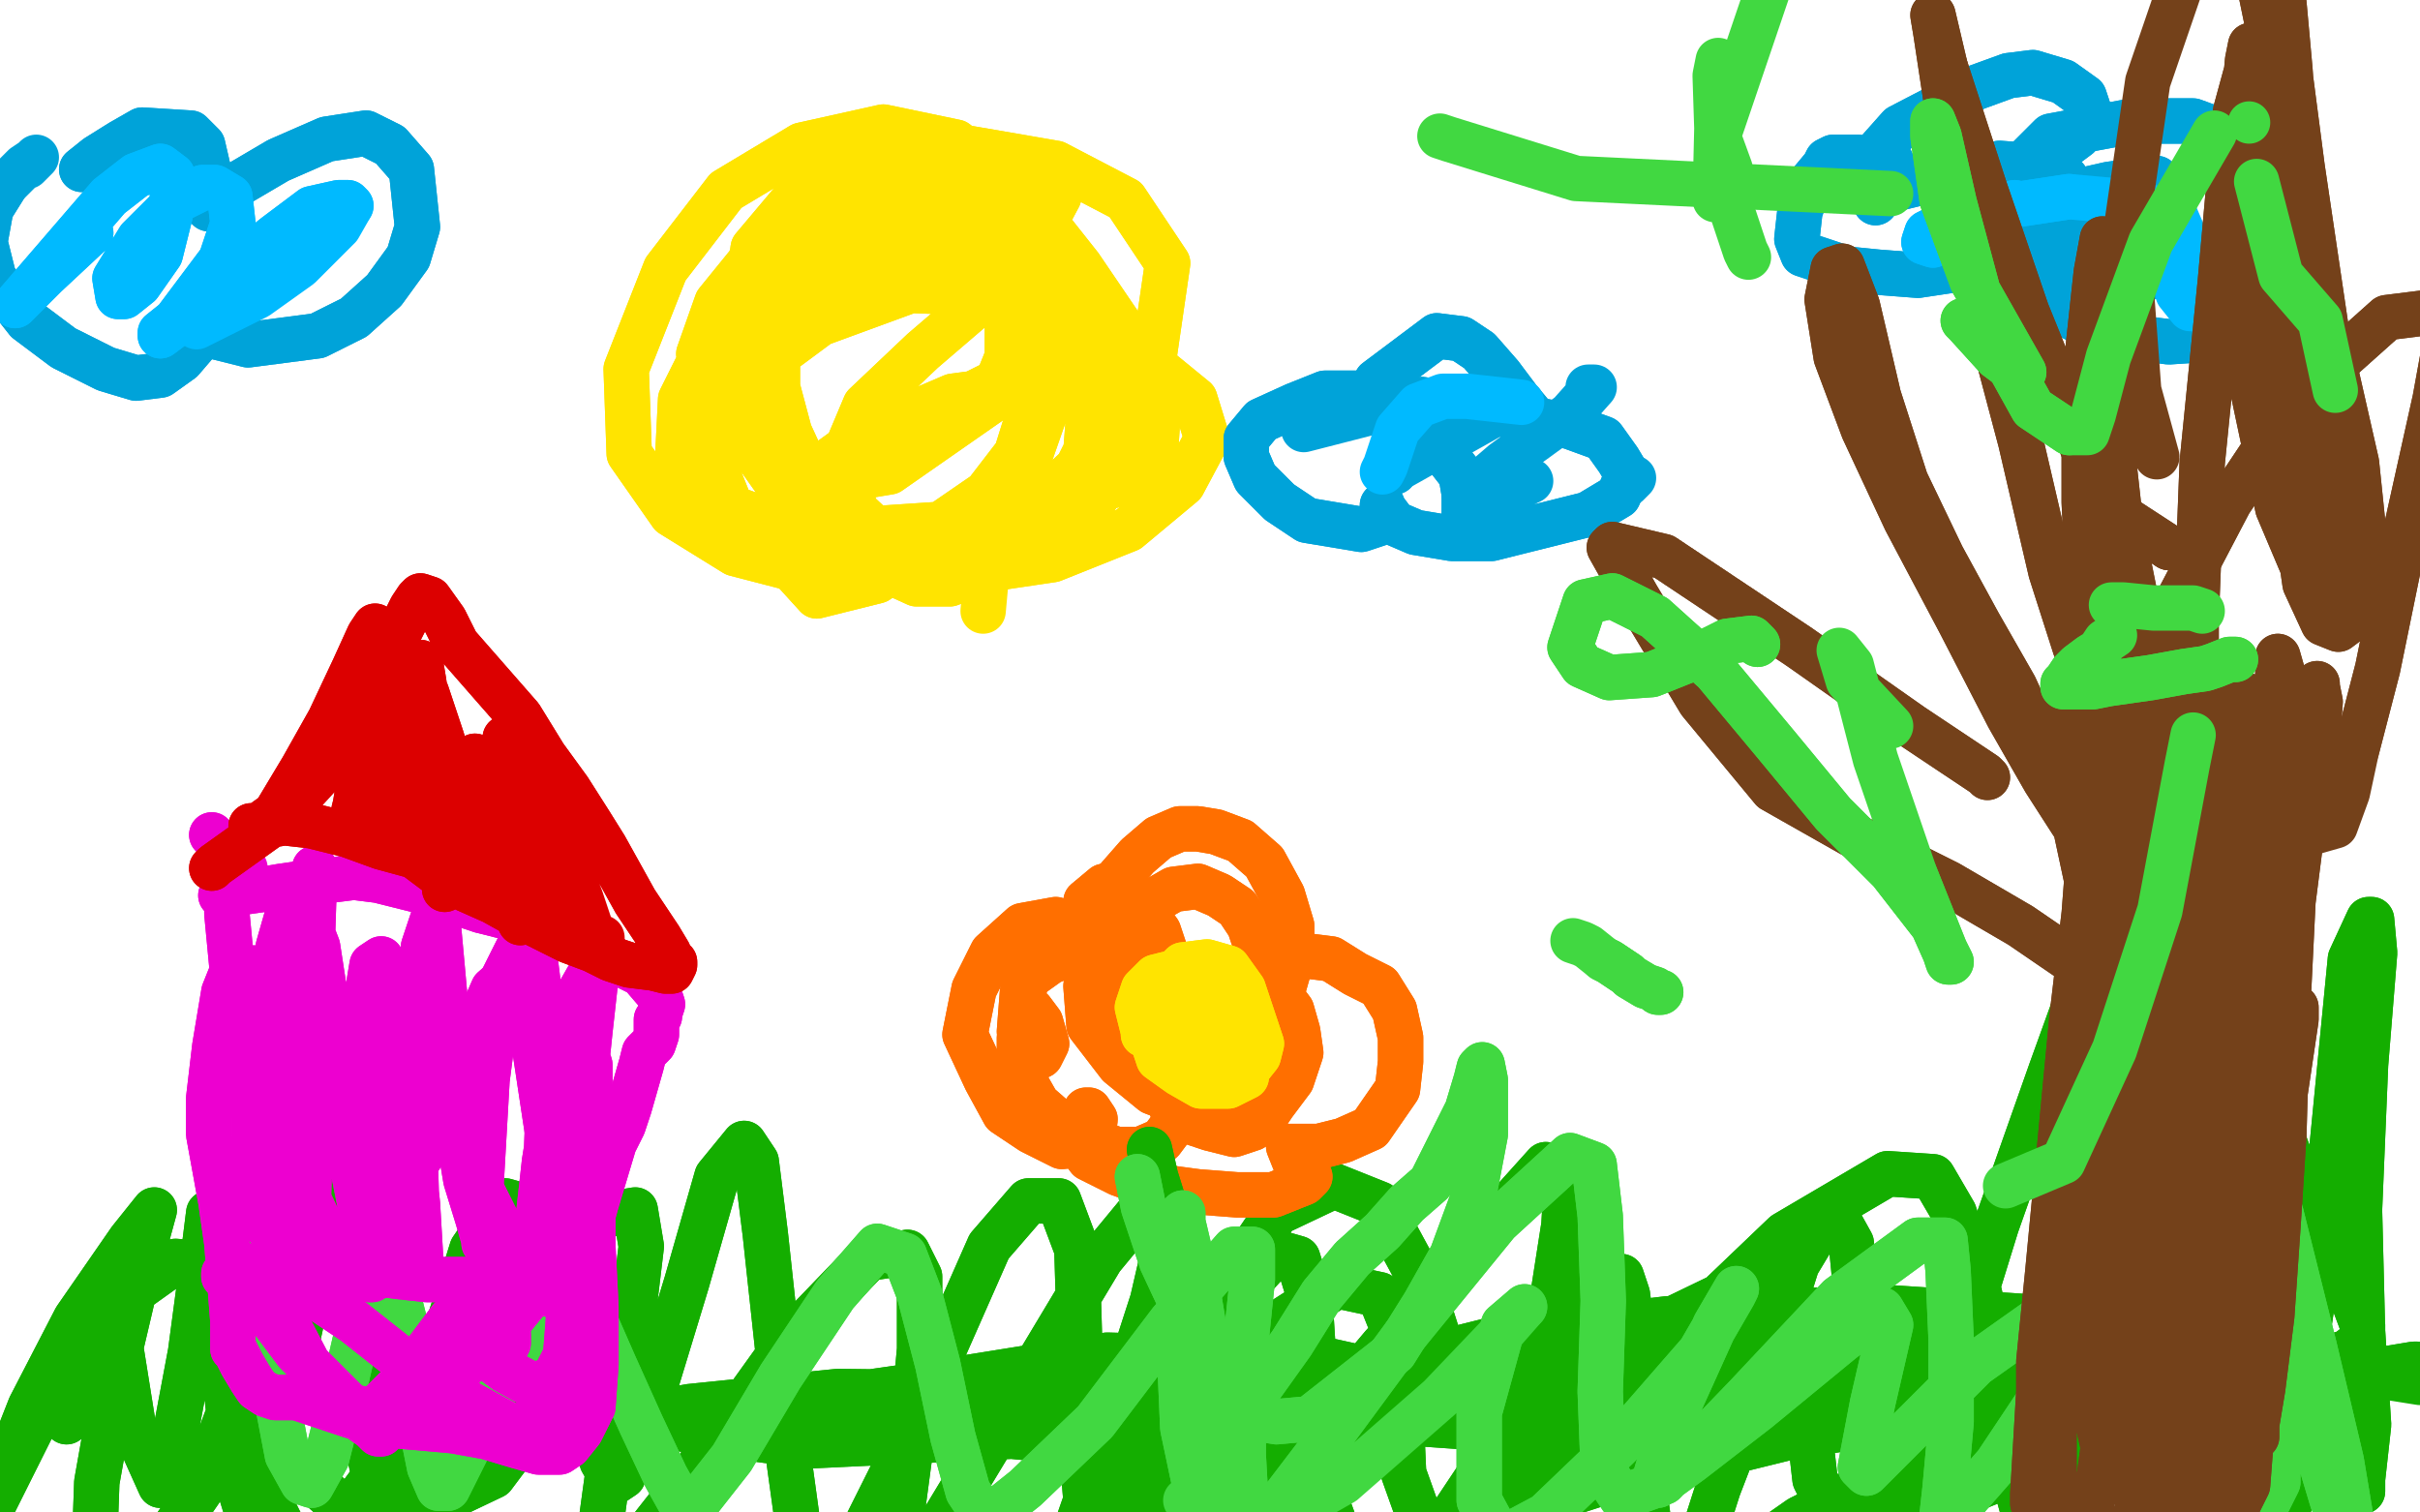 <?xml version="1.0" standalone="no"?>
<!DOCTYPE svg PUBLIC "-//W3C//DTD SVG 1.1//EN"
"http://www.w3.org/Graphics/SVG/1.1/DTD/svg11.dtd">

<svg width="800" height="500" version="1.1" xmlns="http://www.w3.org/2000/svg" xmlns:xlink="http://www.w3.org/1999/xlink" style="stroke-antialiasing: false"><desc>This SVG has been created on https://colorillo.com/</desc><rect x='0' y='0' width='800' height='500' style='fill: rgb(255,255,255); stroke-width:0' /><polyline points="249,114 249,114 249,114 250,106 250,106 252,97 252,97 257,89 257,89 262,83 262,83 277,70 277,70 297,64 305,65 316,67 334,77 343,85 351,95 356,106 359,115 362,127 362,138 361,149 357,159 350,171 327,188 314,193 303,193 292,188 283,179 275,168 267,156 261,143 257,128 257,111 263,95 271,83 279,73 292,64 305,62 319,67 331,79 341,93 350,107 357,121 360,136 359,149 354,159 342,169 326,177 308,179 290,177 272,168 256,155 243,143 234,131 231,117 237,100 250,84 267,73 282,66 297,68 312,75 326,88 335,103 341,119 341,134 336,150 326,163 310,174 294,179 278,177 262,167 250,150 250,109 266,92 285,80 303,74 317,77 328,88 333,103 333,118 327,133 294,156 276,159 259,157 247,146 241,130 250,112 272,97 299,86 320,87 334,97 344,113 347,132 340,152 324,169 303,179 281,184 259,182 243,171 235,151 244,127 271,107 301,96 328,97 349,107 360,122 364,138 359,152 344,166 318,178 291,182 273,178 265,168 269,156 287,143 315,131 345,127 366,131 374,139 372,153 360,167 338,179 311,186 287,186 274,178 273,163 294,144 328,127 361,120 384,123 395,132 399,145 391,160 373,175 348,185 321,189 298,183 283,169 278,153 286,134 305,116 326,98 342,80 350,65 346,56 333,53 311,57 285,66 258,84 237,108 225,132 224,152 234,165 256,173 286,175 316,173 345,169 369,160 382,149 383,134 374,113 357,88 338,64 316,47 292,42 265,48 240,63 220,89 207,122 208,150 222,170 243,183 270,190 302,189 332,181 358,164 378,142 386,87 372,66 349,54 320,49 290,53 265,63 249,82" style="fill: none; stroke: #ffe400; stroke-width: 15; stroke-linejoin: round; stroke-linecap: round; stroke-antialiasing: false; stroke-antialias: 0; opacity: 1.0"/>
<polyline points="249,114 249,114 249,114 250,106 250,106 252,97 252,97 257,89 257,89 262,83 262,83 277,70 297,64 305,65 316,67 334,77 343,85 351,95 356,106 359,115 362,127 362,138 361,149 357,159 350,171 327,188 314,193 303,193 292,188 283,179 275,168 267,156 261,143 257,128 257,111 263,95 271,83 279,73 292,64 305,62 319,67 331,79 341,93 350,107 357,121 360,136 359,149 354,159 342,169 326,177 308,179 290,177 272,168 256,155 243,143 234,131 231,117 237,100 250,84 267,73 282,66 297,68 312,75 326,88 335,103 341,119 341,134 336,150 326,163 310,174 294,179 278,177 262,167 250,150 250,109 266,92 285,80 303,74 317,77 328,88 333,103 333,118 327,133 294,156 276,159 259,157 247,146 241,130 250,112 272,97 299,86 320,87 334,97 344,113 347,132 340,152 324,169 303,179 281,184 259,182 243,171 235,151 244,127 271,107 301,96 328,97 349,107 360,122 364,138 359,152 344,166 318,178 291,182 273,178 265,168 269,156 287,143 315,131 345,127 366,131 374,139 372,153 360,167 338,179 311,186 287,186 274,178 273,163 294,144 328,127 361,120 384,123 395,132 399,145 391,160 373,175 348,185 321,189 298,183 283,169 278,153 286,134 305,116 326,98 342,80 350,65 346,56 333,53 311,57 285,66 258,84 237,108 225,132 224,152 234,165 256,173 286,175 316,173 345,169 369,160 382,149 383,134 374,113 357,88 338,64 316,47 292,42 265,48 240,63 220,89 207,122 208,150 222,170 243,183 270,190 302,189 332,181 358,164 378,142 386,87 372,66 349,54 320,49 290,53 265,63 249,82 240,130" style="fill: none; stroke: #ffe400; stroke-width: 15; stroke-linejoin: round; stroke-linecap: round; stroke-antialiasing: false; stroke-antialias: 0; opacity: 1.0"/>
<polyline points="260,186 270,197 270,197 290,192 290,192 310,178 310,178 327,164 327,164 334,156 334,156 336,156 336,156 333,163 333,163" style="fill: none; stroke: #ffe400; stroke-width: 15; stroke-linejoin: round; stroke-linecap: round; stroke-antialiasing: false; stroke-antialias: 0; opacity: 1.0"/>
<polyline points="260,186 270,197 270,197 290,192 290,192 310,178 310,178 327,164 327,164 334,156 334,156 336,156 336,156 333,163 327,180 325,202" style="fill: none; stroke: #ffe400; stroke-width: 15; stroke-linejoin: round; stroke-linecap: round; stroke-antialiasing: false; stroke-antialias: 0; opacity: 1.0"/>
<polyline points="27,56 32,52 32,52 40,47 40,47 47,43 47,43 63,44 63,44 67,48 67,48 70,61 70,61 70,65 69,69 69,69 69,68 75,63 92,53 108,46 121,44 129,48 136,56 138,75 135,85 127,96 117,105 105,111 82,114 74,112 70,111 69,110 69,110 68,109 66,112 60,119 53,124 45,125 35,122 21,115 9,106 -2,92 -5,80 -3,69 2,61" style="fill: none; stroke: #00a3d9; stroke-width: 15; stroke-linejoin: round; stroke-linecap: round; stroke-antialiasing: false; stroke-antialias: 0; opacity: 1.0"/>
<polyline points="27,56 32,52 32,52 40,47 40,47 47,43 47,43 63,44 63,44 67,48 67,48 70,61 70,65 69,69 69,69 69,68 75,63 92,53 108,46 121,44 129,48 136,56 138,75 135,85 127,96 117,105 105,111 82,114 74,112 70,111 69,110 69,110 68,109 66,112 60,119 53,124 45,125 35,122 21,115 9,106 -2,92 -5,80 -3,69 2,61 8,55 11,53 12,52 12,52 9,55" style="fill: none; stroke: #00a3d9; stroke-width: 15; stroke-linejoin: round; stroke-linecap: round; stroke-antialiasing: false; stroke-antialias: 0; opacity: 1.0"/>
<polyline points="454,131 455,126 455,126 475,111 475,111 483,112 483,112 489,116 489,116 496,124 496,124 502,132 502,132 507,138 508,141 508,142 506,142 504,143 503,142 503,142 509,139 519,141 530,145 535,152 538,157 535,164 525,170 493,178 480,178 468,176 461,173 458,169 457,168 457,167 457,168 456,173 450,175 432,172 423,166 415,158 412,151 412,145 417,139 428,134 438,130 449,130 460,133 469,139 483,157 484,163" style="fill: none; stroke: #00a3d9; stroke-width: 15; stroke-linejoin: round; stroke-linecap: round; stroke-antialiasing: false; stroke-antialias: 0; opacity: 1.0"/>
<polyline points="454,131 455,126 455,126 475,111 475,111 483,112 483,112 489,116 489,116 496,124 496,124 502,132 507,138 508,141 508,142 506,142 504,143 503,142 503,142 509,139 519,141 530,145 535,152 538,157 535,164 525,170 493,178 480,178 468,176 461,173 458,169 457,168 457,167 457,168 456,173 450,175 432,172 423,166 415,158 412,151 412,145 417,139 428,134 438,130 449,130 460,133 469,139 483,157 484,163 484,169 484,170 487,168 506,159" style="fill: none; stroke: #00a3d9; stroke-width: 15; stroke-linejoin: round; stroke-linecap: round; stroke-antialiasing: false; stroke-antialias: 0; opacity: 1.0"/>
<polyline points="540,158 540,158 540,158 538,160 538,160" style="fill: none; stroke: #00a3d9; stroke-width: 15; stroke-linejoin: round; stroke-linecap: round; stroke-antialiasing: false; stroke-antialias: 0; opacity: 1.0"/>
<polyline points="618,61 618,61 618,61 617,58 617,58 620,51 620,51 628,42 628,42 653,29 653,29 664,25 664,25 672,24 682,27 689,32 691,38 687,45 679,51 673,55 670,56 670,56 669,54 678,45 705,40 725,40 736,44 743,51 744,58 743,64 741,69 738,73 736,76 744,85 752,89 758,93 760,96 758,103 748,109 732,112 717,113 700,111 687,106 674,99 666,93 664,89 667,84 683,75 704,66 710,64 709,64 696,71 674,82 654,88 634,91 621,90 611,89 602,86 596,84 594,79 595,70 598,61 603,55 604,53 606,52 614,52 625,53" style="fill: none; stroke: #00a3d9; stroke-width: 15; stroke-linejoin: round; stroke-linecap: round; stroke-antialiasing: false; stroke-antialias: 0; opacity: 1.0"/>
<polyline points="618,61 618,61 618,61 617,58 617,58 620,51 620,51 628,42 628,42 653,29 653,29 664,25 672,24 682,27 689,32 691,38 687,45 679,51 673,55 670,56 670,56 669,54 678,45 705,40 725,40 736,44 743,51 744,58 743,64 741,69 738,73 736,76 744,85 752,89 758,93 760,96 758,103 748,109 732,112 717,113 700,111 687,106 674,99 666,93 664,89 667,84 683,75 704,66 710,64 709,64 696,71 674,82 654,88 634,91 621,90 611,89 602,86 596,84 594,79 595,70 598,61 603,55 604,53 606,52 614,52 625,53 626,55 624,55" style="fill: none; stroke: #00a3d9; stroke-width: 15; stroke-linejoin: round; stroke-linecap: round; stroke-antialiasing: false; stroke-antialias: 0; opacity: 1.0"/>
<polyline points="620,67 620,67 620,67 620,64 620,64 661,54 661,54 674,55 674,55 681,58 681,58 683,59 681,64 674,68 668,70 665,70 665,69 675,66 697,61 710,59 713,59 712,59 704,65 687,80" style="fill: none; stroke: #00a3d9; stroke-width: 15; stroke-linejoin: round; stroke-linecap: round; stroke-antialiasing: false; stroke-antialias: 0; opacity: 1.0"/>
<polyline points="620,67 620,67 620,67 620,64 620,64 661,54 661,54 674,55 674,55 681,58 683,59 681,64 674,68 668,70 665,70 665,69 675,66 697,61 710,59 713,59 712,59 704,65 687,80 670,93 662,100 675,94 711,83" style="fill: none; stroke: #00a3d9; stroke-width: 15; stroke-linejoin: round; stroke-linecap: round; stroke-antialiasing: false; stroke-antialias: 0; opacity: 1.0"/>
<polyline points="748,71 751,70 751,70 754,70 747,76 732,84 718,89 701,95 686,97" style="fill: none; stroke: #00a3d9; stroke-width: 15; stroke-linejoin: round; stroke-linecap: round; stroke-antialiasing: false; stroke-antialias: 0; opacity: 1.0"/>
<polyline points="748,71 751,70 754,70 747,76 732,84 718,89 701,95 686,97 683,95" style="fill: none; stroke: #00a3d9; stroke-width: 15; stroke-linejoin: round; stroke-linecap: round; stroke-antialiasing: false; stroke-antialias: 0; opacity: 1.0"/>
<polyline points="474,138 474,138 474,138 470,144 470,144 463,153 463,153 461,156 461,156" style="fill: none; stroke: #00a3d9; stroke-width: 15; stroke-linejoin: round; stroke-linecap: round; stroke-antialiasing: false; stroke-antialias: 0; opacity: 1.0"/>
<polyline points="474,138 474,138 474,138 470,144 470,144 463,153 463,153 461,156 460,156 492,138" style="fill: none; stroke: #00a3d9; stroke-width: 15; stroke-linejoin: round; stroke-linecap: round; stroke-antialiasing: false; stroke-antialias: 0; opacity: 1.0"/>
<polyline points="525,128 527,128 527,128 519,137 519,137 497,153 497,153 490,159 490,159" style="fill: none; stroke: #00a3d9; stroke-width: 15; stroke-linejoin: round; stroke-linecap: round; stroke-antialiasing: false; stroke-antialias: 0; opacity: 1.0"/>
<polyline points="431,142 431,142 431,142 470,132 470,132" style="fill: none; stroke: #00a3d9; stroke-width: 15; stroke-linejoin: round; stroke-linecap: round; stroke-antialiasing: false; stroke-antialias: 0; opacity: 1.0"/>
<polyline points="30,77 15,91 15,91 5,101 5,101 5,101 5,101 11,94 11,94 36,65 36,65 45,58 53,55 57,58 57,68 53,84 46,94 41,98 39,98 38,92 46,79 59,66 67,62 71,62 76,65 77,74 73,86 58,106 53,110 53,111 57,108 71,94 91,78 103,69 112,67 115,67 116,68" style="fill: none; stroke: #00baff; stroke-width: 15; stroke-linejoin: round; stroke-linecap: round; stroke-antialiasing: false; stroke-antialias: 0; opacity: 1.0"/>
<polyline points="30,77 15,91 15,91 5,101 5,101 5,101 5,101 11,94 11,94 36,65 45,58 53,55 57,58 57,68 53,84 46,94 41,98 39,98 38,92 46,79 59,66 67,62 71,62 76,65 77,74 73,86 58,106 53,110 53,111 57,108 71,94 91,78 103,69 112,67 115,67 116,68 112,75 99,88 85,98 65,108" style="fill: none; stroke: #00baff; stroke-width: 15; stroke-linejoin: round; stroke-linecap: round; stroke-antialiasing: false; stroke-antialias: 0; opacity: 1.0"/>
<polyline points="457,156 458,154 458,154 462,142 462,142 469,134 469,134 477,131 477,131 485,131 485,131 503,133 503,133" style="fill: none; stroke: #00baff; stroke-width: 15; stroke-linejoin: round; stroke-linecap: round; stroke-antialiasing: false; stroke-antialias: 0; opacity: 1.0"/>
<polyline points="666,67 666,67 666,67 639,81 639,81 636,80 636,80 637,77 637,77 651,70 651,70 684,65 684,65" style="fill: none; stroke: #00baff; stroke-width: 15; stroke-linejoin: round; stroke-linecap: round; stroke-antialiasing: false; stroke-antialias: 0; opacity: 1.0"/>
<polyline points="666,67 666,67 666,67 639,81 639,81 636,80 636,80 637,77 637,77 651,70 651,70 684,65 706,67 719,71 722,78 720,87 720,97 724,102 726,100" style="fill: none; stroke: #00baff; stroke-width: 15; stroke-linejoin: round; stroke-linecap: round; stroke-antialiasing: false; stroke-antialias: 0; opacity: 1.0"/>
<polyline points="22,470 23,465 23,465 29,445 29,445 33,433 33,433 35,429 35,429 40,446 40,446 44,471 44,471 53,491 54,491 57,479 63,447 67,417 69,401 70,403 72,423 75,461 78,488 82,501 83,503 86,499 92,472 102,426 107,396 113,390 115,406 118,440 120,471 125,494 129,492 137,476 147,442 156,413 167,397 174,399 182,413 189,440 195,466 199,483 203,490 206,488 213,470 227,424 237,389 246,378 250,384 253,408 257,445 261,484 265,513 272,522 280,517 295,487 312,446 327,412 340,397 350,397 356,413 357,447 358,484 360,508 367,517 375,514 386,494 400,457 411,426 422,414 429,416 433,429 435,461 438,495 446,517 458,522 474,510 494,480 514,446 529,424 536,422 538,428 541,452 543,488 546,511 555,520 560,517 568,492 583,453 594,418 603,403 607,402 612,411 615,442 616,482 621,503 626,506 631,495 643,460 660,405 678,354 691,318 699,306 699,307 699,323 693,377 692,427 696,458 698,468 700,468 701,465 704,439 712,391 717,350 720,321 724,311 725,313 729,332 734,379 742,428 750,467 755,490 757,496 757,497 755,491 751,461 747,416 746,383 742,357 742,347 742,346 743,347 749,361 769,415 778,430 781,438 781,443 776,447 753,454 711,461 657,458 599,448 549,447 515,451 504,456 508,458 536,455 588,446 631,443 650,447 654,448 647,447 611,447 528,451 435,457 352,458 302,459 289,460 310,457 366,448 440,450 503,464 547,473 559,476 548,476 503,473 432,468 355,461 277,460 228,465 217,467 236,469 285,470 347,476 406,479 451,471 474,461 477,447 469,422 456,398 441,392 422,401 403,429 390,465 391,489 399,496 411,494 430,477 457,445 511,385 518,388 517,405 507,469 505,490 506,493 514,485 545,451 590,408 624,388 639,389 646,401 654,426 662,462 667,493 670,504 675,503 692,486 716,454 730,419 739,384 748,358 754,350 754,353 753,374 751,416 755,451 761,464 762,464 763,461 763,440 769,399 777,317 783,304 784,304 785,315 782,352 780,400 781,440 783,471 781,489 781,493 780,493 774,487 754,466 723,447 681,436 620,432 551,436 493,443 461,451 457,454 472,458 511,461 553,466 587,470 602,471 598,468 565,462 496,464 414,471 267,478 215,471 179,455 164,434 163,421 167,420 172,427 175,451 172,476 163,488 142,498 115,500 95,482 88,448 91,410 96,396 96,396 96,399 91,422 79,458 66,493 48,519 37,527 31,518 32,490 40,445 48,411 51,400 51,400 43,410 25,436 10,465 -1,493 -9,516 -10,518 -7,507 11,471 37,432 58,417 71,418 79,437 85,468 90,498 97,512 107,511 129,481 166,432 198,402 210,400 212,412 209,437 204,465 200,494 197,516 199,522 206,517 228,489 261,443 287,416 300,414 304,422 304,446 301,479 297,509 296,523 298,524 308,509 337,461 364,416 383,393 388,393 387,404 381,430 370,464 359,496 351,519 350,522 360,510 386,475 417,441 442,425 456,428 462,443 463,465 464,487 469,501 476,506 491,498 518,469 551,437 580,423 591,427 595,445 600,489 606,501 648,494 700,473 762,457 798,451 799,451 780,457 731,468 621,496 592,507 585,509 595,502 627,486 670,472 705,466 715,464 705,463 663,464 592,475 527,491 490,503 494,500 547,478" style="fill: none; stroke: #14ae00; stroke-width: 15; stroke-linejoin: round; stroke-linecap: round; stroke-antialiasing: false; stroke-antialias: 0; opacity: 1.0"/>
<polyline points="22,470 23,465 23,465 29,445 29,445 33,433 33,433 35,429 35,429 40,446 40,446 44,471 53,491 54,491 57,479 63,447 67,417 69,401 70,403 72,423 75,461 78,488 82,501 83,503 86,499 92,472 102,426 107,396 113,390 115,406 118,440 120,471 125,494 129,492 137,476 147,442 156,413 167,397 174,399 182,413 189,440 195,466 199,483 203,490 206,488 213,470 227,424 237,389 246,378 250,384 253,408 257,445 261,484 265,513 272,522 280,517 295,487 312,446 327,412 340,397 350,397 356,413 357,447 358,484 360,508 367,517 375,514 386,494 400,457 411,426 422,414 429,416 433,429 435,461 438,495 446,517 458,522 474,510 494,480 514,446 529,424 536,422 538,428 541,452 543,488 546,511 555,520 560,517 568,492 583,453 594,418 603,403 607,402 612,411 615,442 616,482 621,503 626,506 631,495 643,460 660,405 678,354 691,318 699,306 699,307 699,323 693,377 692,427 696,458 698,468 700,468 701,465 704,439 712,391 717,350 720,321 724,311 725,313 729,332 734,379 742,428 750,467 755,490 757,496 757,497 755,491 751,461 747,416 746,383 742,357 742,347 742,346 743,347 749,361 769,415 778,430 781,438 781,443 776,447 753,454 711,461 657,458 599,448 549,447 515,451 504,456 508,458 536,455 588,446 631,443 650,447 654,448 647,447 611,447 528,451 435,457 352,458 302,459 289,460 310,457 366,448 440,450 503,464 547,473 559,476 548,476 503,473 432,468 355,461 277,460 228,465 217,467 236,469 285,470 347,476 406,479 451,471 474,461 477,447 469,422 456,398 441,392 422,401 403,429 390,465 391,489 399,496 411,494 430,477 457,445 511,385 518,388 517,405 507,469 505,490 506,493 514,485 545,451 590,408 624,388 639,389 646,401 654,426 662,462 667,493 670,504 675,503 692,486 716,454 730,419 739,384 748,358 754,350 754,353 753,374 751,416 755,451 761,464 762,464 763,461 763,440 769,399 777,317 783,304 784,304 785,315 782,352 780,400 781,440 783,471 781,489 781,493 780,493 774,487 754,466 723,447 681,436 620,432 551,436 493,443 461,451 457,454 472,458 511,461 553,466 587,470 602,471 598,468 565,462 496,464 414,471 267,478 215,471 179,455 164,434 163,421 167,420 172,427 175,451 172,476 163,488 142,498 115,500 95,482 88,448 91,410 96,396 96,396 96,399 91,422 79,458 66,493 48,519 37,527 31,518 32,490 40,445 48,411 51,400 51,400 43,410 25,436 10,465 -1,493 -9,516 -10,518 -7,507 11,471 37,432 58,417 71,418 79,437 85,468 90,498 97,512 107,511 129,481 166,432 198,402 210,400 212,412 209,437 204,465 200,494 197,516 199,522 206,517 228,489 261,443 287,416 300,414 304,422 304,446 301,479 297,509 296,523 298,524 308,509 337,461 364,416 383,393 388,393 387,404 381,430 370,464 359,496 351,519 350,522 360,510 386,475 417,441 442,425 456,428 462,443 463,465 464,487 469,501 476,506 491,498 518,469 551,437 580,423 591,427 595,445 600,489 606,501 648,494 700,473 762,457 798,451 799,451 780,457 731,468 621,496 592,507 585,509 595,502 627,486 670,472 705,466 715,464 705,463 663,464 592,475 527,491 490,503 494,500 547,478 646,450 750,449 800,457 800,455" style="fill: none; stroke: #14ae00; stroke-width: 15; stroke-linejoin: round; stroke-linecap: round; stroke-antialiasing: false; stroke-antialias: 0; opacity: 1.0"/>
<polyline points="82,424 83,416 83,416 85,416 85,416 88,434 88,434 91,460 91,460 95,481 95,481 100,490 100,490 103,491 103,491 108,482 114,458 120,432 127,421 130,422 134,438 138,465 142,485 145,492 148,492 154,480 166,455 178,434 189,428 196,435 203,451 212,471 220,488 225,497 231,496 242,482 258,455 276,428 290,412 299,415 304,428 310,451 315,475 320,493 324,499 329,500 339,492 362,470 387,437 408,413 414,413 414,423 411,452 411,481 412,499 420,501 436,480 464,442 495,404 519,382 527,385 529,402 530,430 529,460 530,486 536,495 550,490 577,462 608,429 634,410 643,410 644,420 645,443 645,470 643,492 642,501 646,500 660,484 682,451 702,413 718,390 722,390 724,398 727,420 731,449 736,476 744,492 750,496 753,490 753,471 749,438 744,399 742,367 742,362 742,362 745,369 754,401 765,445 774,483 777,501 776,506 775,506 771,496 762,466 749,435 730,420 705,422 677,434 653,451 635,469 617,487 615,485 619,464 625,438 622,433 609,443 581,466 559,483 548,491 547,489 553,469 567,438 574,426 573,428 562,447 535,478 511,501 496,509 489,496 489,467 497,438 504,432" style="fill: none; stroke: #41d841; stroke-width: 15; stroke-linejoin: round; stroke-linecap: round; stroke-antialiasing: false; stroke-antialias: 0; opacity: 1.0"/>
<polyline points="82,424 83,416 83,416 85,416 85,416 88,434 88,434 91,460 91,460 95,481 95,481 100,490 100,490 103,491 108,482 114,458 120,432 127,421 130,422 134,438 138,465 142,485 145,492 148,492 154,480 166,455 178,434 189,428 196,435 203,451 212,471 220,488 225,497 231,496 242,482 258,455 276,428 290,412 299,415 304,428 310,451 315,475 320,493 324,499 329,500 339,492 362,470 387,437 408,413 414,413 414,423 411,452 411,481 412,499 420,501 436,480 464,442 495,404 519,382 527,385 529,402 530,430 529,460 530,486 536,495 550,490 577,462 608,429 634,410 643,410 644,420 645,443 645,470 643,492 642,501 646,500 660,484 682,451 702,413 718,390 722,390 724,398 727,420 731,449 736,476 744,492 750,496 753,490 753,471 749,438 744,399 742,367 742,362 742,362 745,369 754,401 765,445 774,483 777,501 776,506 775,506 771,496 762,466 749,435 730,420 705,422 677,434 653,451 635,469 617,487 615,485 619,464 625,438 622,433 609,443 581,466 559,483 548,491 547,489 553,469 567,438 574,426 573,428 562,447 535,478 511,501 496,509 489,496 489,467 497,438 504,432 497,440 476,462 444,490 416,506 398,503 392,496" style="fill: none; stroke: #41d841; stroke-width: 15; stroke-linejoin: round; stroke-linecap: round; stroke-antialiasing: false; stroke-antialias: 0; opacity: 1.0"/>
<polyline points="681,238 683,256 683,256 686,273 686,273 689,287 689,287 692,301 692,301 693,318 693,318 700,372 702,409 701,422 704,437 703,466 701,477 700,485 699,488 698,490 697,486 691,459 691,442 692,422 693,402 695,381 698,359 698,339 698,318 698,302 698,291 699,278 699,266 700,254 701,248 702,244 703,242 703,242 703,240 705,242 708,252 712,264 715,280 716,299 718,318 719,342 722,367 726,390 727,410 727,425 727,438 727,448 727,456 728,461 728,462 728,461 728,451 726,403 727,372 730,342 733,311 733,283 733,252 733,249 733,248 733,253 733,280 732,317 731,352 730,385 729,413 728,438 729,463 729,481 730,491 730,494 730,495 731,491 733,469 732,440 734,409 737,377 740,345 744,312 748,278 751,251 753,235 753,225 753,218 753,218 753,217 755,224 755,248 755,277 755,310 751,352 748,399 745,458 743,473 743,481 742,482 741,477 740,453 741,420 743,385 747,349 762,268 766,245 767,232 766,227 766,226 766,227 764,251 758,298 756,339 755,375 753,406 751,435 748,459 746,471 746,475 745,475 740,467 733,440 729,400 727,358 727,319 726,294 726,284 725,284 722,294 714,377 714,411 715,438 715,461 716,472 716,481 716,482 716,481 715,468 715,432 716,394 718,353 720,312 720,289 718,280 715,277 714,277 712,279 707,313 701,367 699,409 699,440 697,466 694,488 689,505 685,512 683,513 681,509 679,488 679,457 680,425 683,387 689,342 695,294 700,254 701,240 700,238 699,238 695,248 691,276 689,302 685,336 681,378 677,420 674,450 674,470 673,485 672,494 672,497 672,494 674,460 676,432 681,394 705,304 719,270 729,246 737,232 743,230 746,245 746,287 745,339 745,392 745,431 746,458 744,478 743,491 740,497 740,497 739,492 739,470 741,436 745,400 750,363 756,338 759,333 759,337 755,364 747,413 740,448 731,477 723,499 717,513 713,516 711,515 712,502 716,478 720,469 721,467 722,467 722,468 716,484 707,499 700,511 695,516 690,517 687,512 688,501 691,493 692,492 693,491 698,485 703,470 704,460 706,447 708,434 710,416 713,396 712,372 710,350 704,329 697,304 688,277 677,251 666,227 654,206 642,184 630,159 621,131 614,101 609,88 606,89 604,99 607,118 616,142 630,172 648,206 664,237 676,258 685,272 693,277 695,277 698,271 696,246 691,207 689,166 689,127 693,90 695,79 695,80 694,93 696,128 701,173 709,213 715,245 721,262 724,267 725,263 726,245 726,205 728,153 734,93 739,37 745,15 744,15 743,20 740,54 742,116 753,168 764,194 769,203 770,206 771,205 771,192 768,149 764,106 760,65 757,23 755,1 753,-1 753,-1 755,9 761,55 769,109 779,153 782,182 780,195 777,205 773,208 768,206 762,193 757,158 755,114 752,65 750,10 743,-24 734,-24 722,-8" style="fill: none; stroke: #74411a; stroke-width: 15; stroke-linejoin: round; stroke-linecap: round; stroke-antialiasing: false; stroke-antialias: 0; opacity: 1.0"/>
<polyline points="717,181 697,168 685,140 670,103 656,62 643,22" style="fill: none; stroke: #74411a; stroke-width: 15; stroke-linejoin: round; stroke-linecap: round; stroke-antialiasing: false; stroke-antialias: 0; opacity: 1.0"/>
<polyline points="717,181 717,181 717,181" style="fill: none; stroke: #74411a; stroke-width: 15; stroke-linejoin: round; stroke-linecap: round; stroke-antialiasing: false; stroke-antialias: 0; opacity: 1.0"/>
<polyline points="681,238 683,256 683,256 686,273 686,273 689,287 689,287 692,301 692,301 693,318 700,372 702,409 701,422 704,437 703,466 701,477 700,485 699,488 698,490 697,486 691,459 691,442 692,422 693,402 695,381 698,359 698,339 698,318 698,302 698,291 699,278 699,266 700,254 701,248 702,244 703,242 703,242 703,240 705,242 708,252 712,264 715,280 716,299 718,318 719,342 722,367 726,390 727,410 727,425 727,438 727,448 727,456 728,461 728,462 728,461 728,451 726,403 727,372 730,342 733,311 733,283 733,252 733,249 733,248 733,253 733,280 732,317 731,352 730,385 729,413 728,438 729,463 729,481 730,491 730,494 730,495 731,491 733,469 732,440 734,409 737,377 740,345 744,312 748,278 751,251 753,235 753,225 753,218 753,218 753,217 755,224 755,248 755,277 755,310 751,352 748,399 745,458 743,473 743,481 742,482 741,477 740,453 741,420 743,385 747,349 762,268 766,245 767,232 766,227 766,226 766,227 764,251 758,298 756,339 755,375 753,406 751,435 748,459 746,471 746,475 745,475 740,467 733,440 729,400 727,358 727,319 726,294 726,284 725,284 722,294 714,377 714,411 715,438 715,461 716,472 716,481 716,482 716,481 715,468 715,432 716,394 718,353 720,312 720,289 718,280 715,277 714,277 712,279 707,313 701,367 699,409 699,440 697,466 694,488 689,505 685,512 683,513 681,509 679,488 679,457 680,425 683,387 689,342 695,294 700,254 701,240 700,238 699,238 695,248 691,276 689,302 685,336 681,378 677,420 674,450 674,470 673,485 672,494 672,497 672,494 674,460 676,432 681,394 705,304 719,270 729,246 737,232 743,230 746,245 746,287 745,339 745,392 745,431 746,458 744,478 743,491 740,497 740,497 739,492 739,470 741,436 745,400 750,363 756,338 759,333 759,337 755,364 747,413 740,448 731,477 723,499 717,513 713,516 711,515 712,502 716,478 720,469 721,467 722,467 722,468 716,484 707,499 700,511 695,516 690,517 687,512 688,501 691,493 692,492 693,491 698,485 703,470 704,460 706,447 708,434 710,416 713,396 712,372 710,350 704,329 697,304 688,277 677,251 666,227 654,206 642,184 630,159 621,131 614,101 609,88 606,89 604,99 607,118 616,142 630,172 648,206 664,237 676,258 685,272 693,277 695,277 698,271 696,246 691,207 689,166 689,127 693,90 695,79 695,80 694,93 696,128 701,173 709,213 715,245 721,262 724,267 725,263 726,245 726,205 728,153 734,93 739,37 745,15 744,15 743,20 740,54 742,116 753,168 764,194 769,203 770,206 771,205 771,192 768,149 764,106 760,65 757,23 755,1 753,-1 753,-1 755,9 761,55 769,109 779,153 782,182 780,195 777,205 773,208 768,206 762,193 757,158 755,114 752,65 750,10 743,-24 734,-24 722,-8 710,27 703,75 707,129 713,151" style="fill: none; stroke: #74411a; stroke-width: 15; stroke-linejoin: round; stroke-linecap: round; stroke-antialiasing: false; stroke-antialias: 0; opacity: 1.0"/>
<polyline points="643,22 639,5 639,5 640,11 645,44 655,97 668,146 678,189 686,214 692,228 696,231 702,228 715,208 737,166 761,130 789,105 805,103 809,110 805,132 795,177 786,221 779,248" style="fill: none; stroke: #74411a; stroke-width: 15; stroke-linejoin: round; stroke-linecap: round; stroke-antialiasing: false; stroke-antialias: 0; opacity: 1.0"/>
<polyline points="717,181 717,181 697,168 685,140 670,103 656,62 643,22 639,5 639,5 640,11 645,44 655,97 668,146 678,189 686,214 692,228 696,231 702,228 715,208 737,166 761,130 789,105 805,103 809,110 805,132 795,177 786,221 779,248 776,262 772,273 765,275" style="fill: none; stroke: #74411a; stroke-width: 15; stroke-linejoin: round; stroke-linecap: round; stroke-antialiasing: false; stroke-antialias: 0; opacity: 1.0"/>
<polyline points="657,257 656,256 656,256 632,240 632,240 595,214 595,214 550,184 550,184 533,180 533,180 532,181 532,181 541,197 562,232 586,261 616,278 644,292 668,306 687,319" style="fill: none; stroke: #74411a; stroke-width: 15; stroke-linejoin: round; stroke-linecap: round; stroke-antialiasing: false; stroke-antialias: 0; opacity: 1.0"/>
<polyline points="657,257 656,256 656,256 632,240 632,240 595,214 595,214 550,184 550,184 533,180 533,180 532,181 541,197 562,232 586,261 616,278 644,292 668,306 687,319 692,322" style="fill: none; stroke: #74411a; stroke-width: 15; stroke-linejoin: round; stroke-linecap: round; stroke-antialiasing: false; stroke-antialias: 0; opacity: 1.0"/>
<polyline points="70,276 70,276 70,276 72,278 72,278 75,293 75,293 75,302 75,302 77,323 79,332 80,342 81,347 82,354 83,362 84,369 84,375 85,383 85,390 85,395 86,397 87,401 88,405 90,408 91,410 94,413 98,416 103,418 109,420 116,420 124,421 132,422 141,423 148,423 157,423 164,424 170,425 175,426 182,428 186,428 189,427 190,427 191,427 192,426 194,422 195,419 194,416 194,409 197,398 200,388 203,378 206,372 208,366 210,359 212,352 213,348 216,345 217,342 217,337 218,336 218,335 219,332 218,329 212,322 206,319 201,316 196,313 190,310 184,308 178,307 173,305 167,303 159,301 153,299 148,298 141,295 133,293 125,291 117,290 109,291 100,292" style="fill: none; stroke: #ed00d0; stroke-width: 15; stroke-linejoin: round; stroke-linecap: round; stroke-antialiasing: false; stroke-antialias: 0; opacity: 1.0"/>
<polyline points="70,276 70,276 70,276 72,278 72,278 75,293 75,293 75,302 77,323 79,332 80,342 81,347 82,354 83,362 84,369 84,375 85,383 85,390 85,395 86,397 87,401 88,405 90,408 91,410 94,413 98,416 103,418 109,420 116,420 124,421 132,422 141,423 148,423 157,423 164,424 170,425 175,426 182,428 186,428 189,427 190,427 191,427 192,426 194,422 195,419 194,416 194,409 197,398 200,388 203,378 206,372 208,366 210,359 212,352 213,348 216,345 217,342 217,337 218,336 218,335 219,332 218,329 212,322 206,319 201,316 196,313 190,310 184,308 178,307 173,305 167,303 159,301 153,299 148,298 141,295 133,293 125,291 117,290 109,291 100,292 93,293 87,294 80,295 74,296 73,296 81,287" style="fill: none; stroke: #ed00d0; stroke-width: 15; stroke-linejoin: round; stroke-linecap: round; stroke-antialiasing: false; stroke-antialias: 0; opacity: 1.0"/>
<polyline points="100,292 93,293 87,294 80,295 74,296 73,296" style="fill: none; stroke: #ed00d0; stroke-width: 15; stroke-linejoin: round; stroke-linecap: round; stroke-antialiasing: false; stroke-antialias: 0; opacity: 1.0"/>
<polyline points="104,287 104,288 104,288 103,319 103,319 103,362 103,362 102,395 102,395 100,400 100,400 98,403 98,403 95,400 91,387 86,359 83,337 83,325 84,321 86,329 89,357 92,384 93,397 93,401 93,397 91,371 92,313 96,299 100,300 105,313 111,352 117,388 122,413 123,422 123,423 122,423 121,410 120,375 120,337 123,319 126,317 128,320 131,336 135,370 138,398 139,415 139,418 139,418 138,408 137,374 138,337 140,313 143,304 145,307 147,329 150,366 154,390 158,403 160,410 160,411 160,408 159,392 161,357 165,326 172,312 174,311 177,318 180,342 181,372 180,398 177,414 177,419 176,419 177,411 180,384 185,353 191,329 195,322 196,321 197,323 195,341 192,370 190,390 188,401 187,404 187,405 187,401 188,380 191,357 193,349 194,349 195,352 195,367 193,386 190,405 186,420 182,425 180,426 176,423 169,413 160,395 152,380 146,368 141,360 138,359 135,369 131,388 127,407 123,417 121,418" style="fill: none; stroke: #ed00d0; stroke-width: 15; stroke-linejoin: round; stroke-linecap: round; stroke-antialiasing: false; stroke-antialias: 0; opacity: 1.0"/>
<polyline points="104,287 104,288 104,288 103,319 103,319 103,362 103,362 102,395 102,395 100,400 100,400 98,403 95,400 91,387 86,359 83,337 83,325 84,321 86,329 89,357 92,384 93,397 93,401 93,397 91,371 92,313 96,299 100,300 105,313 111,352 117,388 122,413 123,422 123,423 122,423 121,410 120,375 120,337 123,319 126,317 128,320 131,336 135,370 138,398 139,415 139,418 139,418 138,408 137,374 138,337 140,313 143,304 145,307 147,329 150,366 154,390 158,403 160,410 160,411 160,408 159,392 161,357 165,326 172,312 174,311 177,318 180,342 181,372 180,398 177,414 177,419 176,419 177,411 180,384 185,353 191,329 195,322 196,321 197,323 195,341 192,370 190,390 188,401 187,404 187,405 187,401 188,380 191,357 193,349 194,349 195,352 195,367 193,386 190,405 186,420 182,425 180,426 176,423 169,413 160,395 152,380 146,368 141,360 138,359 135,369 131,388 127,407 123,417 121,418 116,417 107,407 99,390" style="fill: none; stroke: #ed00d0; stroke-width: 15; stroke-linejoin: round; stroke-linecap: round; stroke-antialiasing: false; stroke-antialias: 0; opacity: 1.0"/>
<polyline points="84,320 81,322 81,322 79,323 79,323 76,323 76,323 74,328 74,328 71,346 71,346 69,363 69,363 69,375 73,397 75,411 76,424 77,437 77,443 77,445 77,446 78,447 80,451 83,456 85,459 88,461 91,462 98,462 107,465 116,468 127,471 139,472 150,473 161,475 171,478 178,480 185,480 188,478 192,473 196,465 197,451 197,432 196,412 196,401 196,399 196,398 196,399 194,413 194,436 193,448 192,458 187,466 182,471 177,472 168,471 155,464 136,452 117,437 102,427 93,421 88,419 87,420 91,430 103,453 116,467 123,472 125,474 126,474 125,473 116,465 98,447 86,431 77,424 74,422 74,421 80,418 90,427 99,447 109,460 116,465 121,466 125,465 134,456 149,436 167,422 177,415 182,413 184,414 182,420 174,430 165,441 155,450 145,460 139,466 136,466 136,461 140,451 147,445 154,442 162,440 166,440 167,440 168,441 168,444 165,446 160,445 158,445 159,447 167,453 176,458 183,456 187,448 188,435 186,412 182,381 177,348 173,323 171,320 163,327 153,350 143,376 133,392 123,403 113,410 103,406 95,387 91,356 91,323 93,312 93,318 93,342" style="fill: none; stroke: #ed00d0; stroke-width: 15; stroke-linejoin: round; stroke-linecap: round; stroke-antialiasing: false; stroke-antialias: 0; opacity: 1.0"/>
<polyline points="84,320 81,322 81,322 79,323 79,323 76,323 76,323 74,328 74,328 71,346 71,346 69,363 69,375 73,397 75,411 76,424 77,437 77,443 77,445 77,446 78,447 80,451 83,456 85,459 88,461 91,462 98,462 107,465 116,468 127,471 139,472 150,473 161,475 171,478 178,480 185,480 188,478 192,473 196,465 197,451 197,432 196,412 196,401 196,399 196,398 196,399 194,413 194,436 193,448 192,458 187,466 182,471 177,472 168,471 155,464 136,452 117,437 102,427 93,421 88,419 87,420 91,430 103,453 116,467 123,472 125,474 126,474 125,473 116,465 98,447 86,431 77,424 74,422 74,421 80,418 90,427 99,447 109,460 116,465 121,466 125,465 134,456 149,436 167,422 177,415 182,413 184,414 182,420 174,430 165,441 155,450 145,460 139,466 136,466 136,461 140,451 147,445 154,442 162,440 166,440 167,440 168,441 168,444 165,446 160,445 158,445 159,447 167,453 176,458 183,456 187,448 188,435 186,412 182,381 177,348 173,323 171,320 163,327 153,350 143,376 133,392 123,403 113,410 103,406 95,387 91,356 91,323 93,312 93,318 93,342 94,364 96,374" style="fill: none; stroke: #ed00d0; stroke-width: 15; stroke-linejoin: round; stroke-linecap: round; stroke-antialiasing: false; stroke-antialias: 0; opacity: 1.0"/>
<polyline points="70,287 70,287 70,287 71,286 71,286 92,271 92,271 103,259 103,259 113,248 113,248 120,234 120,234 125,223 125,223 131,211 136,201 138,198 139,197 139,197 142,198 147,205 151,213 158,221 165,229 172,237 180,250 188,261 195,272 200,280 205,289 210,298 218,310 221,315 222,318 223,318 223,318 223,319 222,321 222,321 220,321 216,320 208,319 202,317 196,314 188,311 180,307 172,303 163,298 154,294 145,289 137,283 126,280 115,276 103,273 94,272 88,273 85,273 84,273 83,273 84,274 91,269 100,254 109,238 117,221 122,210 124,207 124,207 125,211 123,229 120,250 118,263 116,275 116,276 117,268 122,248 125,228 128,219 129,216 131,216 131,229 131,255 131,272 131,278 131,280 131,280 132,274 134,251 137,229 138,220 139,219 140,225 143,245 146,271 147,283 147,292 147,294 147,291 144,275 141,251 140,228 141,229 146,244 155,273 163,292 170,301 172,305 172,305 172,303 168,290 162,268 157,252 157,250 157,250 161,259 169,275 177,286 184,293 187,296 187,296 188,295 185,288 181,278 180,277 181,278 184,286 187,293 188,295 188,295 187,294 180,284 174,272 169,254 167,244 168,245 172,255 179,271 187,284" style="fill: none; stroke: #dc0000; stroke-width: 15; stroke-linejoin: round; stroke-linecap: round; stroke-antialiasing: false; stroke-antialias: 0; opacity: 1.0"/>
<polyline points="70,287 70,287 70,287 71,286 71,286 92,271 92,271 103,259 103,259 113,248 113,248 120,234 120,234 125,223 131,211 136,201 138,198 139,197 139,197 142,198 147,205 151,213 158,221 165,229 172,237 180,250 188,261 195,272 200,280 205,289 210,298 218,310 221,315 222,318 223,318 223,318 223,319 222,321 222,321 220,321 216,320 208,319 202,317 196,314 188,311 180,307 172,303 163,298 154,294 145,289 137,283 126,280 115,276 103,273 94,272 88,273 85,273 84,273 83,273 84,274 91,269 100,254 109,238 117,221 122,210 124,207 124,207 125,211 123,229 120,250 118,263 116,275 116,276 117,268 122,248 125,228 128,219 129,216 131,216 131,229 131,255 131,272 131,278 131,280 131,280 132,274 134,251 137,229 138,220 139,219 140,225 143,245 146,271 147,283 147,292 147,294 147,291 144,275 141,251 140,228 141,229 146,244 155,273 163,292 170,301 172,305 172,305 172,303 168,290 162,268 157,252 157,250 157,250 161,259 169,275 177,286 184,293 187,296 187,296 188,295 185,288 181,278 180,277 181,278 184,286 187,293 188,295 188,295 187,294 180,284 174,272 169,254 167,244 168,245 172,255 179,271 187,284 192,297 195,306 197,311 199,312 199,310" style="fill: none; stroke: #dc0000; stroke-width: 15; stroke-linejoin: round; stroke-linecap: round; stroke-antialiasing: false; stroke-antialias: 0; opacity: 1.0"/>
<polyline points="377,329 375,328 375,328 369,326 369,326 365,322 365,322 360,307 360,307 359,302 359,302 359,298 359,298 365,293 371,295 378,301 383,308 386,317 388,322 388,323 386,324 381,322 377,310 378,305 381,298 388,294 396,293 403,296 409,300 413,306 418,321 418,324 418,324 418,325 418,326 418,326" style="fill: none; stroke: #ff6f00; stroke-width: 15; stroke-linejoin: round; stroke-linecap: round; stroke-antialiasing: false; stroke-antialias: 0; opacity: 1.0"/>
<polyline points="418,326 418,326 421,326 427,334 429,341 430,348 427,357 421,365 417,371 414,373 408,375 400,373 391,370 386,364 381,351 381,350 381,349 383,351 387,361 388,370 387,373 384,377 377,380 369,380 361,377 351,372 343,365 339,358 337,351 337,343 338,336 339,334 341,334 344,338 346,345 344,349 342,350 341,350 341,350 337,341 338,328 340,323 347,318 357,314 368,316 376,322 381,331 382,341 383,344" style="fill: none; stroke: #ff6f00; stroke-width: 15; stroke-linejoin: round; stroke-linecap: round; stroke-antialiasing: false; stroke-antialias: 0; opacity: 1.0"/>
<polyline points="377,329 375,328 375,328 369,326 369,326 365,322 365,322 360,307 360,307 359,302 359,302 359,298 365,293 371,295 378,301 383,308 386,317 388,322 388,323 386,324 381,322 377,310 378,305 381,298 388,294 396,293 403,296 409,300 413,306 418,321 418,324 418,324 418,325 418,326 418,326 418,326 421,326 427,334 429,341 430,348 427,357 421,365 417,371 414,373 408,375 400,373 391,370 386,364 381,351 381,350 381,349 383,351 387,361 388,370 387,373 384,377 377,380 369,380 361,377 351,372 343,365 339,358 337,351 337,343 338,336 339,334 341,334 344,338 346,345 344,349 342,350 341,350 341,350 337,341 338,328 340,323 347,318 357,314 368,316 376,322 381,331 382,341 383,344 385,345" style="fill: none; stroke: #ff6f00; stroke-width: 15; stroke-linejoin: round; stroke-linecap: round; stroke-antialiasing: false; stroke-antialias: 0; opacity: 1.0"/>
<polyline points="372,323 369,317 369,317 368,312 368,312 367,306 367,306 367,299 367,299 367,295 367,295 369,291 369,291 376,283 383,277 390,274 396,274 402,275 410,278 418,285 424,296 427,306 427,317 425,324 423,331 421,334 419,334 414,332 413,327 417,320 424,316 432,316 440,317 448,322 456,326 461,334 463,343 463,351 462,360 453,373 444,377 436,379 430,379 427,379 426,379 428,384 432,388 433,389 433,389 431,391 421,395 409,395 396,394 381,392 370,388 360,383 357,379 357,376 358,370 359,367 360,367 362,370 361,378 351,379 341,374 332,368 326,357 319,342 322,327 328,315 338,306 349,304 357,307" style="fill: none; stroke: #ff6f00; stroke-width: 15; stroke-linejoin: round; stroke-linecap: round; stroke-antialiasing: false; stroke-antialias: 0; opacity: 1.0"/>
<polyline points="372,323 369,317 369,317 368,312 368,312 367,306 367,306 367,299 367,299 367,295 367,295 369,291 376,283 383,277 390,274 396,274 402,275 410,278 418,285 424,296 427,306 427,317 425,324 423,331 421,334 419,334 414,332 413,327 417,320 424,316 432,316 440,317 448,322 456,326 461,334 463,343 463,351 462,360 453,373 444,377 436,379 430,379 427,379 426,379 428,384 432,388 433,389 433,389 431,391 421,395 409,395 396,394 381,392 370,388 360,383 357,379 357,376 358,370 359,367 360,367 362,370 361,378 351,379 341,374 332,368 326,357 319,342 322,327 328,315 338,306 349,304 357,307 369,306 380,303" style="fill: none; stroke: #ff6f00; stroke-width: 15; stroke-linejoin: round; stroke-linecap: round; stroke-antialiasing: false; stroke-antialias: 0; opacity: 1.0"/>
<polyline points="364,339 364,339 364,339 372,332 372,332 388,324 388,324 401,327 401,327 409,337 409,337 414,358 414,358 413,363 406,367 394,366 381,361 370,352 360,339 359,326" style="fill: none; stroke: #ff6f00; stroke-width: 15; stroke-linejoin: round; stroke-linecap: round; stroke-antialiasing: false; stroke-antialias: 0; opacity: 1.0"/>
<polyline points="364,339 364,339 364,339 372,332 372,332 388,324 388,324 401,327 401,327 409,337 409,337 414,358 413,363 406,367 394,366 381,361 370,352 360,339 359,326 378,313 391,321 404,334" style="fill: none; stroke: #ff6f00; stroke-width: 15; stroke-linejoin: round; stroke-linecap: round; stroke-antialiasing: false; stroke-antialias: 0; opacity: 1.0"/>
<polyline points="378,342 378,341 378,341 381,332 381,332 386,324 386,324 391,319 391,319 399,318 399,318 406,320 406,320 411,327 411,327 417,345 416,349 412,354 404,357 395,355 387,352 378,341 376,333 378,327 382,323 390,321 399,324 406,329 411,338 413,347 412,356 406,359 397,359 390,355 383,350 381,344 382,340 386,334 394,330 401,332 407,337 410,342 411,345 410,349 404,353 397,354 391,352 389,350 387,347 388,342 392,338 400,335 404,335 406,335" style="fill: none; stroke: #ffe400; stroke-width: 15; stroke-linejoin: round; stroke-linecap: round; stroke-antialiasing: false; stroke-antialias: 0; opacity: 1.0"/>
<polyline points="378,342 378,341 378,341 381,332 381,332 386,324 386,324 391,319 391,319 399,318 399,318 406,320 406,320 411,327 417,345 416,349 412,354 404,357 395,355 387,352 378,341 376,333 378,327 382,323 390,321 399,324 406,329 411,338 413,347 412,356 406,359 397,359 390,355 383,350 381,344 382,340 386,334 394,330 401,332 407,337 410,342 411,345 410,349 404,353 397,354 391,352 389,350 387,347 388,342 392,338 400,335 404,335 406,335 406,341 401,351 398,356 398,353 399,347" style="fill: none; stroke: #ffe400; stroke-width: 15; stroke-linejoin: round; stroke-linecap: round; stroke-antialiasing: false; stroke-antialias: 0; opacity: 1.0"/>
<polyline points="380,380 380,380 380,380 382,389 382,389 387,405 387,405 394,437 394,437 395,460 395,460 398,481 398,481" style="fill: none; stroke: #14ae00; stroke-width: 15; stroke-linejoin: round; stroke-linecap: round; stroke-antialiasing: false; stroke-antialias: 0; opacity: 1.0"/>
<polyline points="380,380 380,380 380,380 382,389 382,389 387,405 387,405 394,437 394,437 395,460 395,460 398,481 403,486" style="fill: none; stroke: #14ae00; stroke-width: 15; stroke-linejoin: round; stroke-linecap: round; stroke-antialiasing: false; stroke-antialias: 0; opacity: 1.0"/>
<polyline points="376,389 378,399 378,399 384,417 384,417 391,432 391,432 405,458 405,458 407,470 407,470 407,481 407,481 404,493 402,499 402,504 402,504 400,503 395,491 391,472 390,449 391,423 391,406 391,401 391,404 395,421 399,445 403,466 408,483 411,491 411,493 410,489 411,468 417,458 427,444 437,428 447,416 457,407 465,398 473,391 479,379 485,367 488,357 489,353 490,352 490,352 491,357 491,375 487,396 480,415 471,431 461,447 433,469 422,470 416,469 413,468" style="fill: none; stroke: #41d841; stroke-width: 15; stroke-linejoin: round; stroke-linecap: round; stroke-antialiasing: false; stroke-antialias: 0; opacity: 1.0"/>
<polyline points="376,389 378,399 378,399 384,417 384,417 391,432 391,432 405,458 405,458 407,470 407,470 407,481 404,493 402,499 402,504 402,504 400,503 395,491 391,472 390,449 391,423 391,406 391,401 391,404 395,421 399,445 403,466 408,483 411,491 411,493 410,489 411,468 417,458 427,444 437,428 447,416 457,407 465,398 473,391 479,379 485,367 488,357 489,353 490,352 490,352 491,357 491,375 487,396 480,415 471,431 461,447 433,469 422,470 416,469 413,468 413,468 410,460" style="fill: none; stroke: #41d841; stroke-width: 15; stroke-linejoin: round; stroke-linecap: round; stroke-antialiasing: false; stroke-antialias: 0; opacity: 1.0"/>
<polyline points="581,213 581,213 581,213 579,211 579,211 571,212 571,212 561,217 561,217 546,223 546,223 532,224 532,224 523,220 523,220 519,214 524,199 533,197 547,204 567,222 587,246 606,269 625,288 639,306 643,315 644,318 645,318 643,314 633,289" style="fill: none; stroke: #41d841; stroke-width: 15; stroke-linejoin: round; stroke-linecap: round; stroke-antialiasing: false; stroke-antialias: 0; opacity: 1.0"/>
<polyline points="581,213 581,213 581,213 579,211 579,211 571,212 571,212 561,217 561,217 546,223 546,223 532,224 532,224 523,220 519,214 524,199 533,197 547,204 567,222 587,246 606,269 625,288 639,306 643,315 644,318 645,318 643,314 633,289 620,251 612,220 608,215 611,225 625,240" style="fill: none; stroke: #41d841; stroke-width: 15; stroke-linejoin: round; stroke-linecap: round; stroke-antialiasing: false; stroke-antialias: 0; opacity: 1.0"/>
<polyline points="649,106 650,107 650,107 660,118 660,118 668,124 668,124 669,123 669,123 652,93 652,93 642,66 642,66 639,45 639,40 641,45 646,67 657,108 672,135 684,143" style="fill: none; stroke: #41d841; stroke-width: 15; stroke-linejoin: round; stroke-linecap: round; stroke-antialiasing: false; stroke-antialias: 0; opacity: 1.0"/>
<polyline points="649,106 650,107 650,107 660,118 660,118 668,124 668,124 669,123 669,123 652,93 652,93 642,66 639,45 639,40 641,45 646,67 657,108 672,135 684,143 690,143 692,137 697,118 711,80 732,44" style="fill: none; stroke: #41d841; stroke-width: 15; stroke-linejoin: round; stroke-linecap: round; stroke-antialiasing: false; stroke-antialias: 0; opacity: 1.0"/>
<circle cx="743.5" cy="40.5" r="7" style="fill: #41d841; stroke-antialiasing: false; stroke-antialias: 0; opacity: 1.0"/>
<polyline points="746,60 754,91 767,106 772,129" style="fill: none; stroke: #41d841; stroke-width: 15; stroke-linejoin: round; stroke-linecap: round; stroke-antialiasing: false; stroke-antialias: 0; opacity: 1.0"/>
<polyline points="578,85 577,83 577,83 568,56 568,56 567,25 567,25 568,20 568,20 568,24 568,24 567,66 567,66" style="fill: none; stroke: #41d841; stroke-width: 15; stroke-linejoin: round; stroke-linecap: round; stroke-antialiasing: false; stroke-antialias: 0; opacity: 1.0"/>
<polyline points="573,62 573,62 573,62 572,56 572,56 568,45 568,45 586,-8 586,-8" style="fill: none; stroke: #41d841; stroke-width: 15; stroke-linejoin: round; stroke-linecap: round; stroke-antialiasing: false; stroke-antialias: 0; opacity: 1.0"/>
<polyline points="476,45 479,46 479,46 521,59 521,59 625,64 625,64" style="fill: none; stroke: #41d841; stroke-width: 15; stroke-linejoin: round; stroke-linecap: round; stroke-antialiasing: false; stroke-antialias: 0; opacity: 1.0"/>
<polyline points="725,243 723,253 723,253 714,301 714,301 699,347 699,347 682,384 682,384 663,392 663,392" style="fill: none; stroke: #41d841; stroke-width: 15; stroke-linejoin: round; stroke-linecap: round; stroke-antialiasing: false; stroke-antialias: 0; opacity: 1.0"/>
<polyline points="549,328 549,328 549,328 548,328 547,327 544,326 539,323 538,322 532,318 530,317" style="fill: none; stroke: #41d841; stroke-width: 15; stroke-linejoin: round; stroke-linecap: round; stroke-antialiasing: false; stroke-antialias: 0; opacity: 1.0"/>
<polyline points="549,328 549,328 548,328 547,327 544,326 539,323 538,322 532,318 530,317 525,313 523,312 520,311" style="fill: none; stroke: #41d841; stroke-width: 15; stroke-linejoin: round; stroke-linecap: round; stroke-antialiasing: false; stroke-antialias: 0; opacity: 1.0"/>
<polyline points="739,218 739,218 739,218 737,218 737,218 732,220 732,220 729,221 722,222 711,224 704,225 697,226 692,227 686,227 684,227 682,227 682,226 683,225 685,222 687,220 691,217" style="fill: none; stroke: #41d841; stroke-width: 15; stroke-linejoin: round; stroke-linecap: round; stroke-antialiasing: false; stroke-antialias: 0; opacity: 1.0"/>
<polyline points="739,218 739,218 739,218 737,218 737,218 732,220 729,221 722,222 711,224 704,225 697,226 692,227 686,227 684,227 682,227 682,226 683,225 685,222 687,220 691,217 694,215 696,212 699,210" style="fill: none; stroke: #41d841; stroke-width: 15; stroke-linejoin: round; stroke-linecap: round; stroke-antialiasing: false; stroke-antialias: 0; opacity: 1.0"/>
<polyline points="698,200 698,200 698,200 702,200 702,200 712,201 712,201 725,201 725,201 728,202 728,202" style="fill: none; stroke: #41d841; stroke-width: 15; stroke-linejoin: round; stroke-linecap: round; stroke-antialiasing: false; stroke-antialias: 0; opacity: 1.0"/>
</svg>
